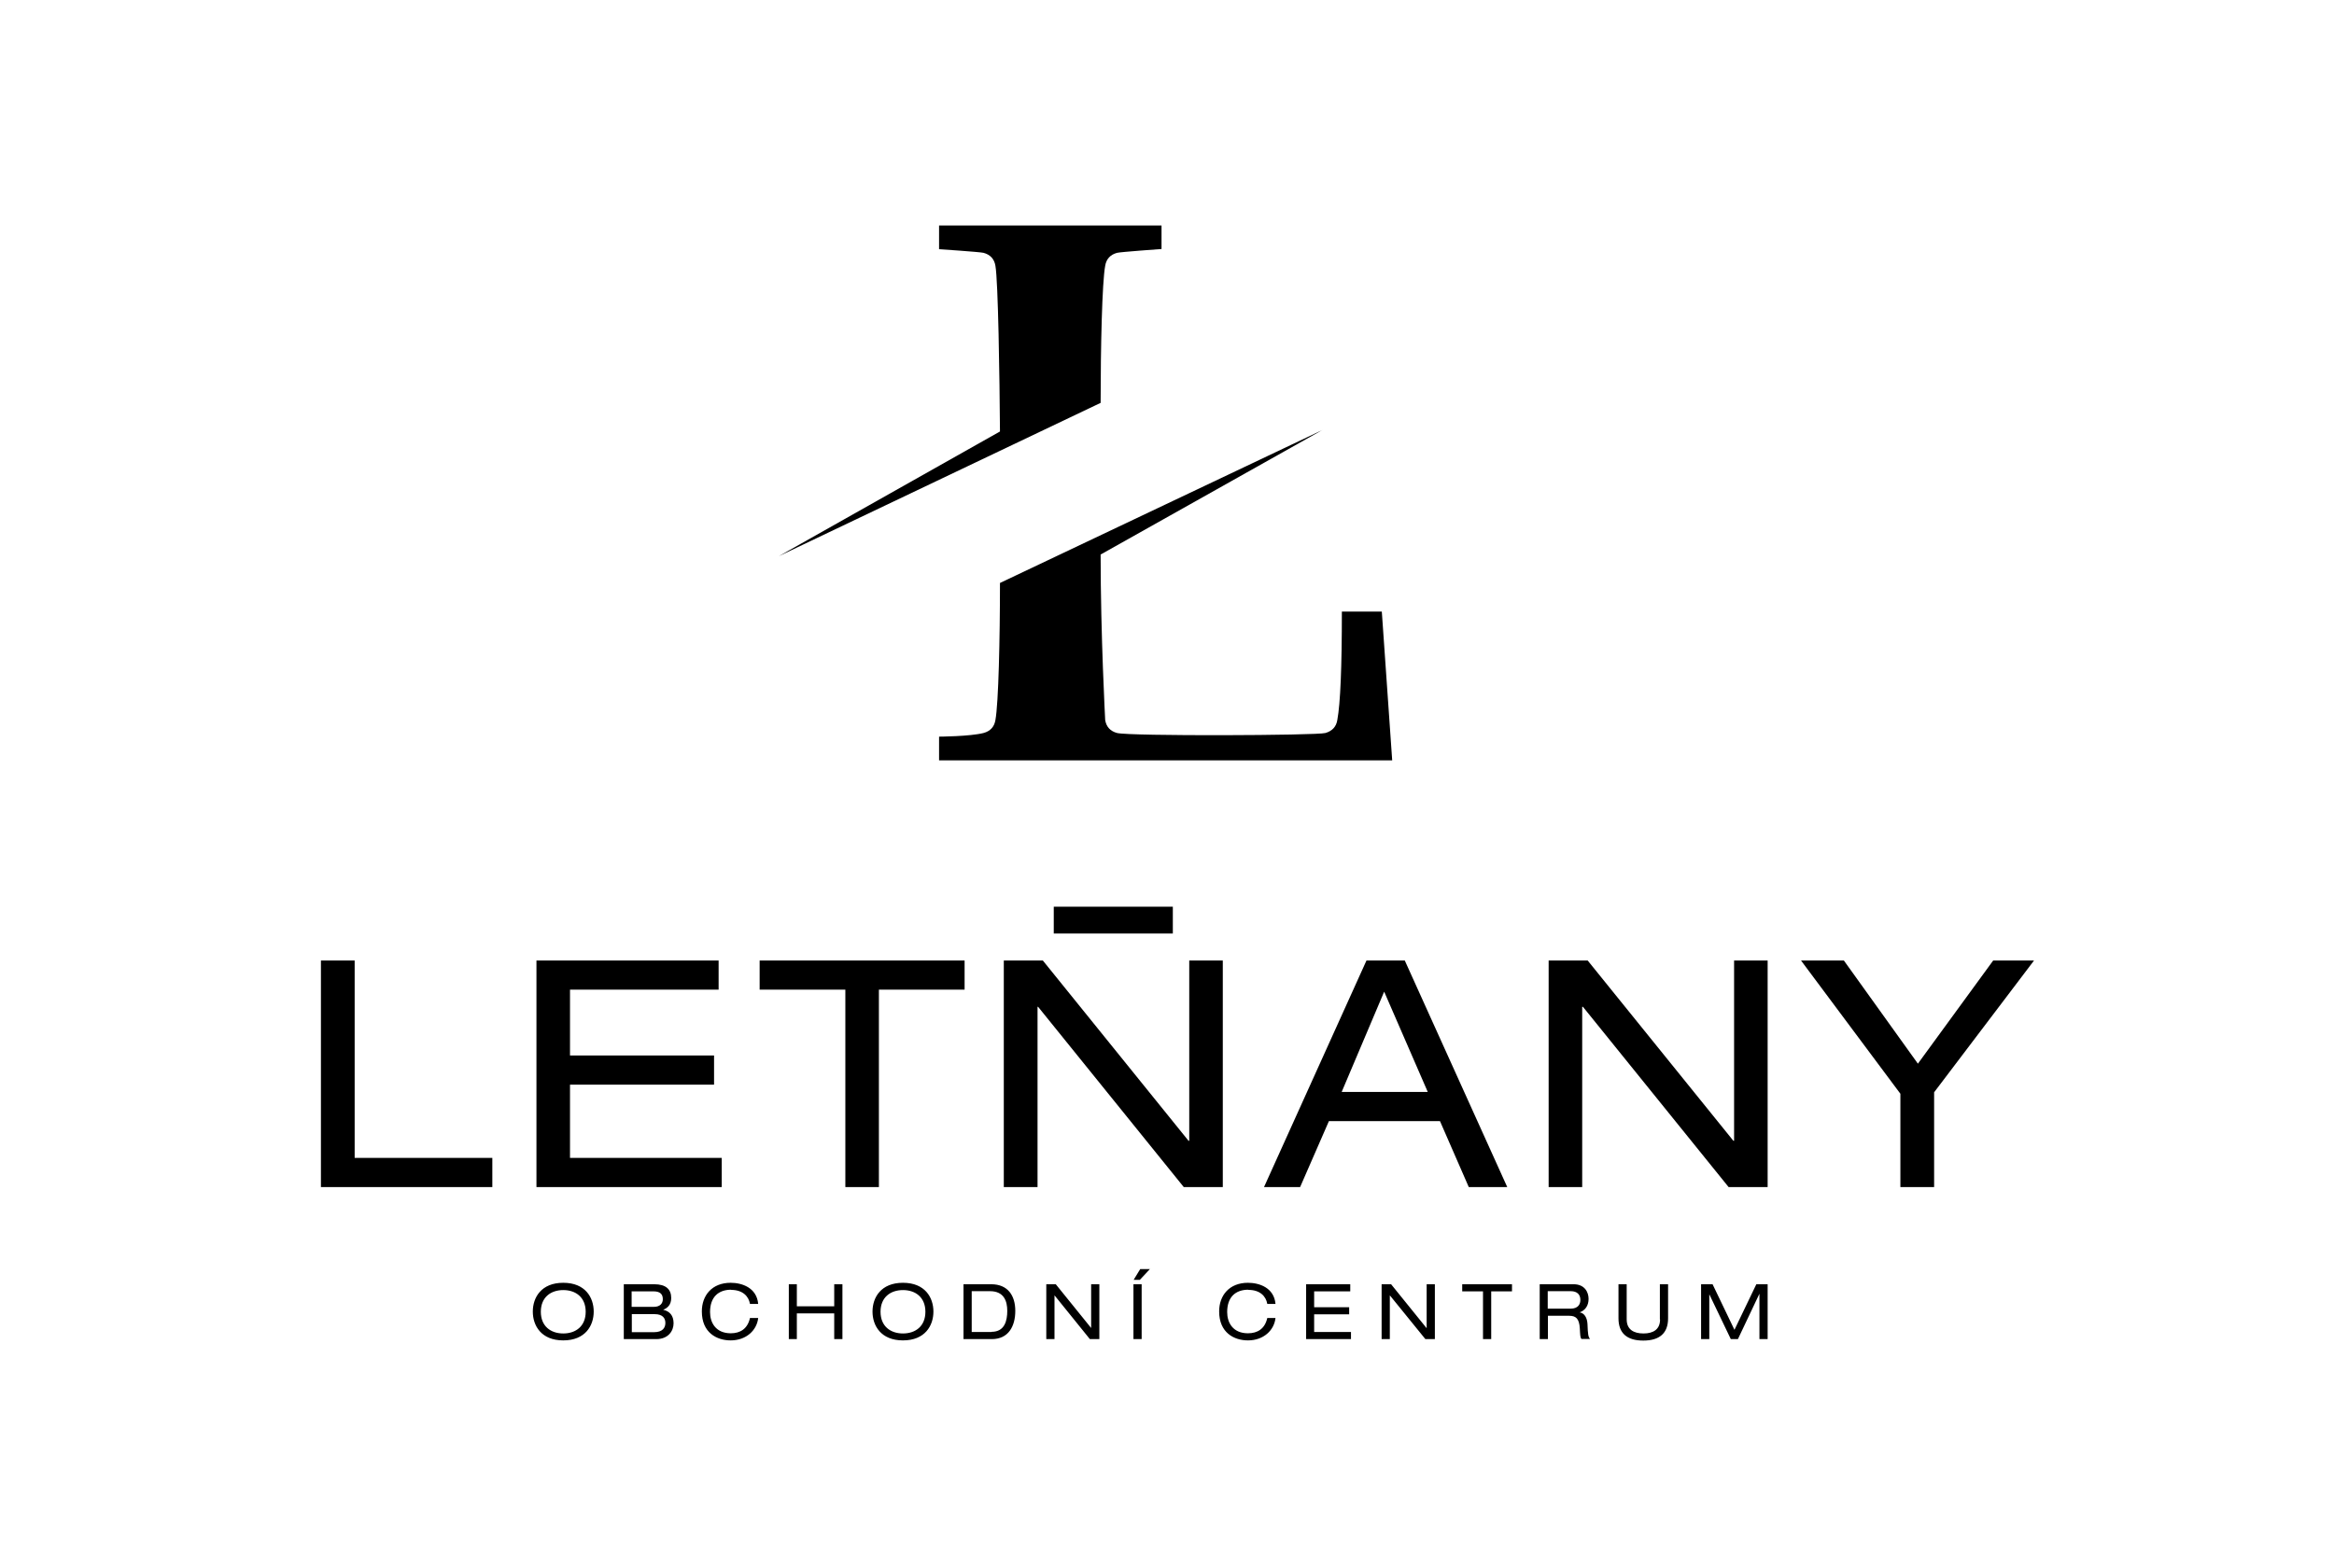 <svg xmlns="http://www.w3.org/2000/svg" viewBox="0 0 128 86"><path d="M30.89 70.37c-1.21 0-1.67.81-1.67 1.58s.46 1.58 1.67 1.58 1.67-.81 1.67-1.58-.46-1.58-1.67-1.58Zm0 2.78c-.69 0-1.23-.4-1.23-1.19s.54-1.19 1.23-1.19 1.23.4 1.23 1.19-.54 1.19-1.23 1.19Zm5.48-1.3c.25-.1.44-.28.44-.65 0-.47-.29-.75-.93-.75h-1.67v3.01h1.78c.65 0 .95-.44.95-.87s-.22-.66-.57-.74Zm-1.72-1.01h1.19c.37 0 .51.16.51.43 0 .24-.16.42-.49.42h-1.22v-.86Zm1.21 2.24h-1.21v-.99h1.25c.46 0 .59.24.59.48 0 .25-.13.51-.63.51Zm4.24-2.32c.63 0 .96.35 1.03.77h.45c-.08-.9-.9-1.16-1.51-1.16-1.03 0-1.58.7-1.58 1.57 0 1.17.82 1.59 1.58 1.59.86 0 1.44-.56 1.51-1.23h-.45c-.13.59-.53.84-1.05.84-.83 0-1.14-.59-1.14-1.16 0-.83.46-1.23 1.16-1.23Zm5.65.9H43.7v-1.21h-.44v3.01h.44v-1.41h2.05v1.41h.45v-3.01h-.45v1.21zm3.77-1.29c-1.21 0-1.67.81-1.67 1.58s.46 1.58 1.67 1.58 1.67-.81 1.67-1.58-.46-1.58-1.67-1.58Zm0 2.78c-.69 0-1.23-.4-1.23-1.19s.54-1.19 1.23-1.19 1.23.4 1.23 1.19-.54 1.19-1.23 1.19Zm4.85-2.7h-1.53v3.01h1.55c.92 0 1.29-.71 1.29-1.55s-.41-1.46-1.32-1.46Zm0 2.62h-1.08v-2.24h1c.78 0 .95.56.95 1.08s-.13 1.15-.86 1.15Zm5.47-.22-1.94-2.4h-.52v3.01h.45v-2.39h.01l1.93 2.39h.52v-3.01h-.45v2.4zm2.32-2.4h.45v3.01h-.45zm.01-.24h.34l.55-.59h-.53l-.36.59zm6.3.55c.63 0 .96.35 1.03.77h.45c-.08-.9-.9-1.16-1.51-1.16-1.03 0-1.58.7-1.58 1.57 0 1.17.82 1.59 1.58 1.59.86 0 1.44-.56 1.51-1.23h-.45c-.13.59-.53.84-1.06.84-.83 0-1.14-.59-1.14-1.16 0-.83.46-1.23 1.16-1.23Zm3.6 1.34h1.92v-.39h-1.92v-.87h1.98v-.39h-2.42v3.01h2.46v-.39h-2.02v-.97zm6.17.75h-.01l-1.94-2.4h-.52v3.01h.45v-2.39h.01l1.94 2.39h.52v-3.01h-.45v2.4zm1.95-2.01h1.14v2.62h.45v-2.62h1.14v-.39h-2.73v.39zM86.61 72c.33-.11.51-.38.51-.75s-.22-.8-.82-.8h-1.86v3.01h.45v-1.28h1.17c.37 0 .55.16.58.7.02.36.02.49.09.57h.47c-.1-.11-.12-.26-.14-.82-.02-.35-.17-.6-.44-.64Zm-.48-.21h-1.25v-.96h1.26c.36 0 .53.19.53.48 0 .22-.11.48-.54.48Zm4.91.59c0 .54-.36.77-.91.77s-.92-.23-.92-.77v-1.93h-.45v1.87c0 .81.46 1.22 1.36 1.22s1.36-.41 1.36-1.22v-1.87h-.45v1.93Zm5.28-1.93-1.2 2.5-1.2-2.5h-.63v3.01h.45v-2.44h.01l1.17 2.44h.39l1.18-2.49v2.49h.45v-3.01h-.62zM19.45 52.69H17.6v12.43H27v-1.6h-7.55V52.69zm11.81 6.81h7.9v-1.6h-7.9v-3.61h8.15v-1.6h-9.99v12.43h10.16v-1.6h-8.32V59.5zm10.4-5.21h4.7v10.83h1.84V54.29h4.7v-1.6H41.66v1.6zm23.56 8.29h-.04l-7.99-9.89h-2.14v12.43h1.85v-9.89h.03l7.99 9.89h2.14V52.69h-1.84v9.89zm9.72-9.89-5.62 12.43h1.98l1.58-3.62h6.09l1.58 3.62h2.11l-5.62-12.43h-2.11Zm-1.36 7.21 2.33-5.5 2.39 5.5h-4.72Zm21.52 2.68h-.04l-7.99-9.89h-2.14v12.43h1.84v-9.89h.04l7.99 9.89h2.14V52.69H95.1v9.89zm14.21-9.89-4.13 5.66-4.06-5.66h-2.35l5.45 7.31v5.12h1.85v-5.2l5.48-7.23h-2.24zm-51.52-2.95h6.53v1.47h-6.53zm2.57-27.64c0-3.05.08-6.6.25-7.52.06-.37.28-.61.65-.71.19-.05 2.44-.21 2.44-.21v-1.29H51.5v1.3s2.25.15 2.44.2c.37.1.59.34.65.71.15.82.23 6.13.25 9.09l-12.13 6.84 17.65-8.41Zm15.42 11.45h-2.19c0 3.05-.08 5.03-.25 5.95-.06.37-.28.6-.65.71-.47.14-10.73.18-11.43 0-.37-.1-.59-.34-.65-.71 0-.04-.25-4.62-.25-9.08l12.16-6.83-17.68 8.39c0 3.05-.08 6.6-.25 7.52-.06.37-.28.61-.65.71-.74.19-2.44.2-2.44.2v1.3h24.85l-.57-8.17Z" style="stroke-width:0"/><path style="stroke-width:0;fill:none;opacity:.1" d="M0 0h128v86H0z"/></svg>